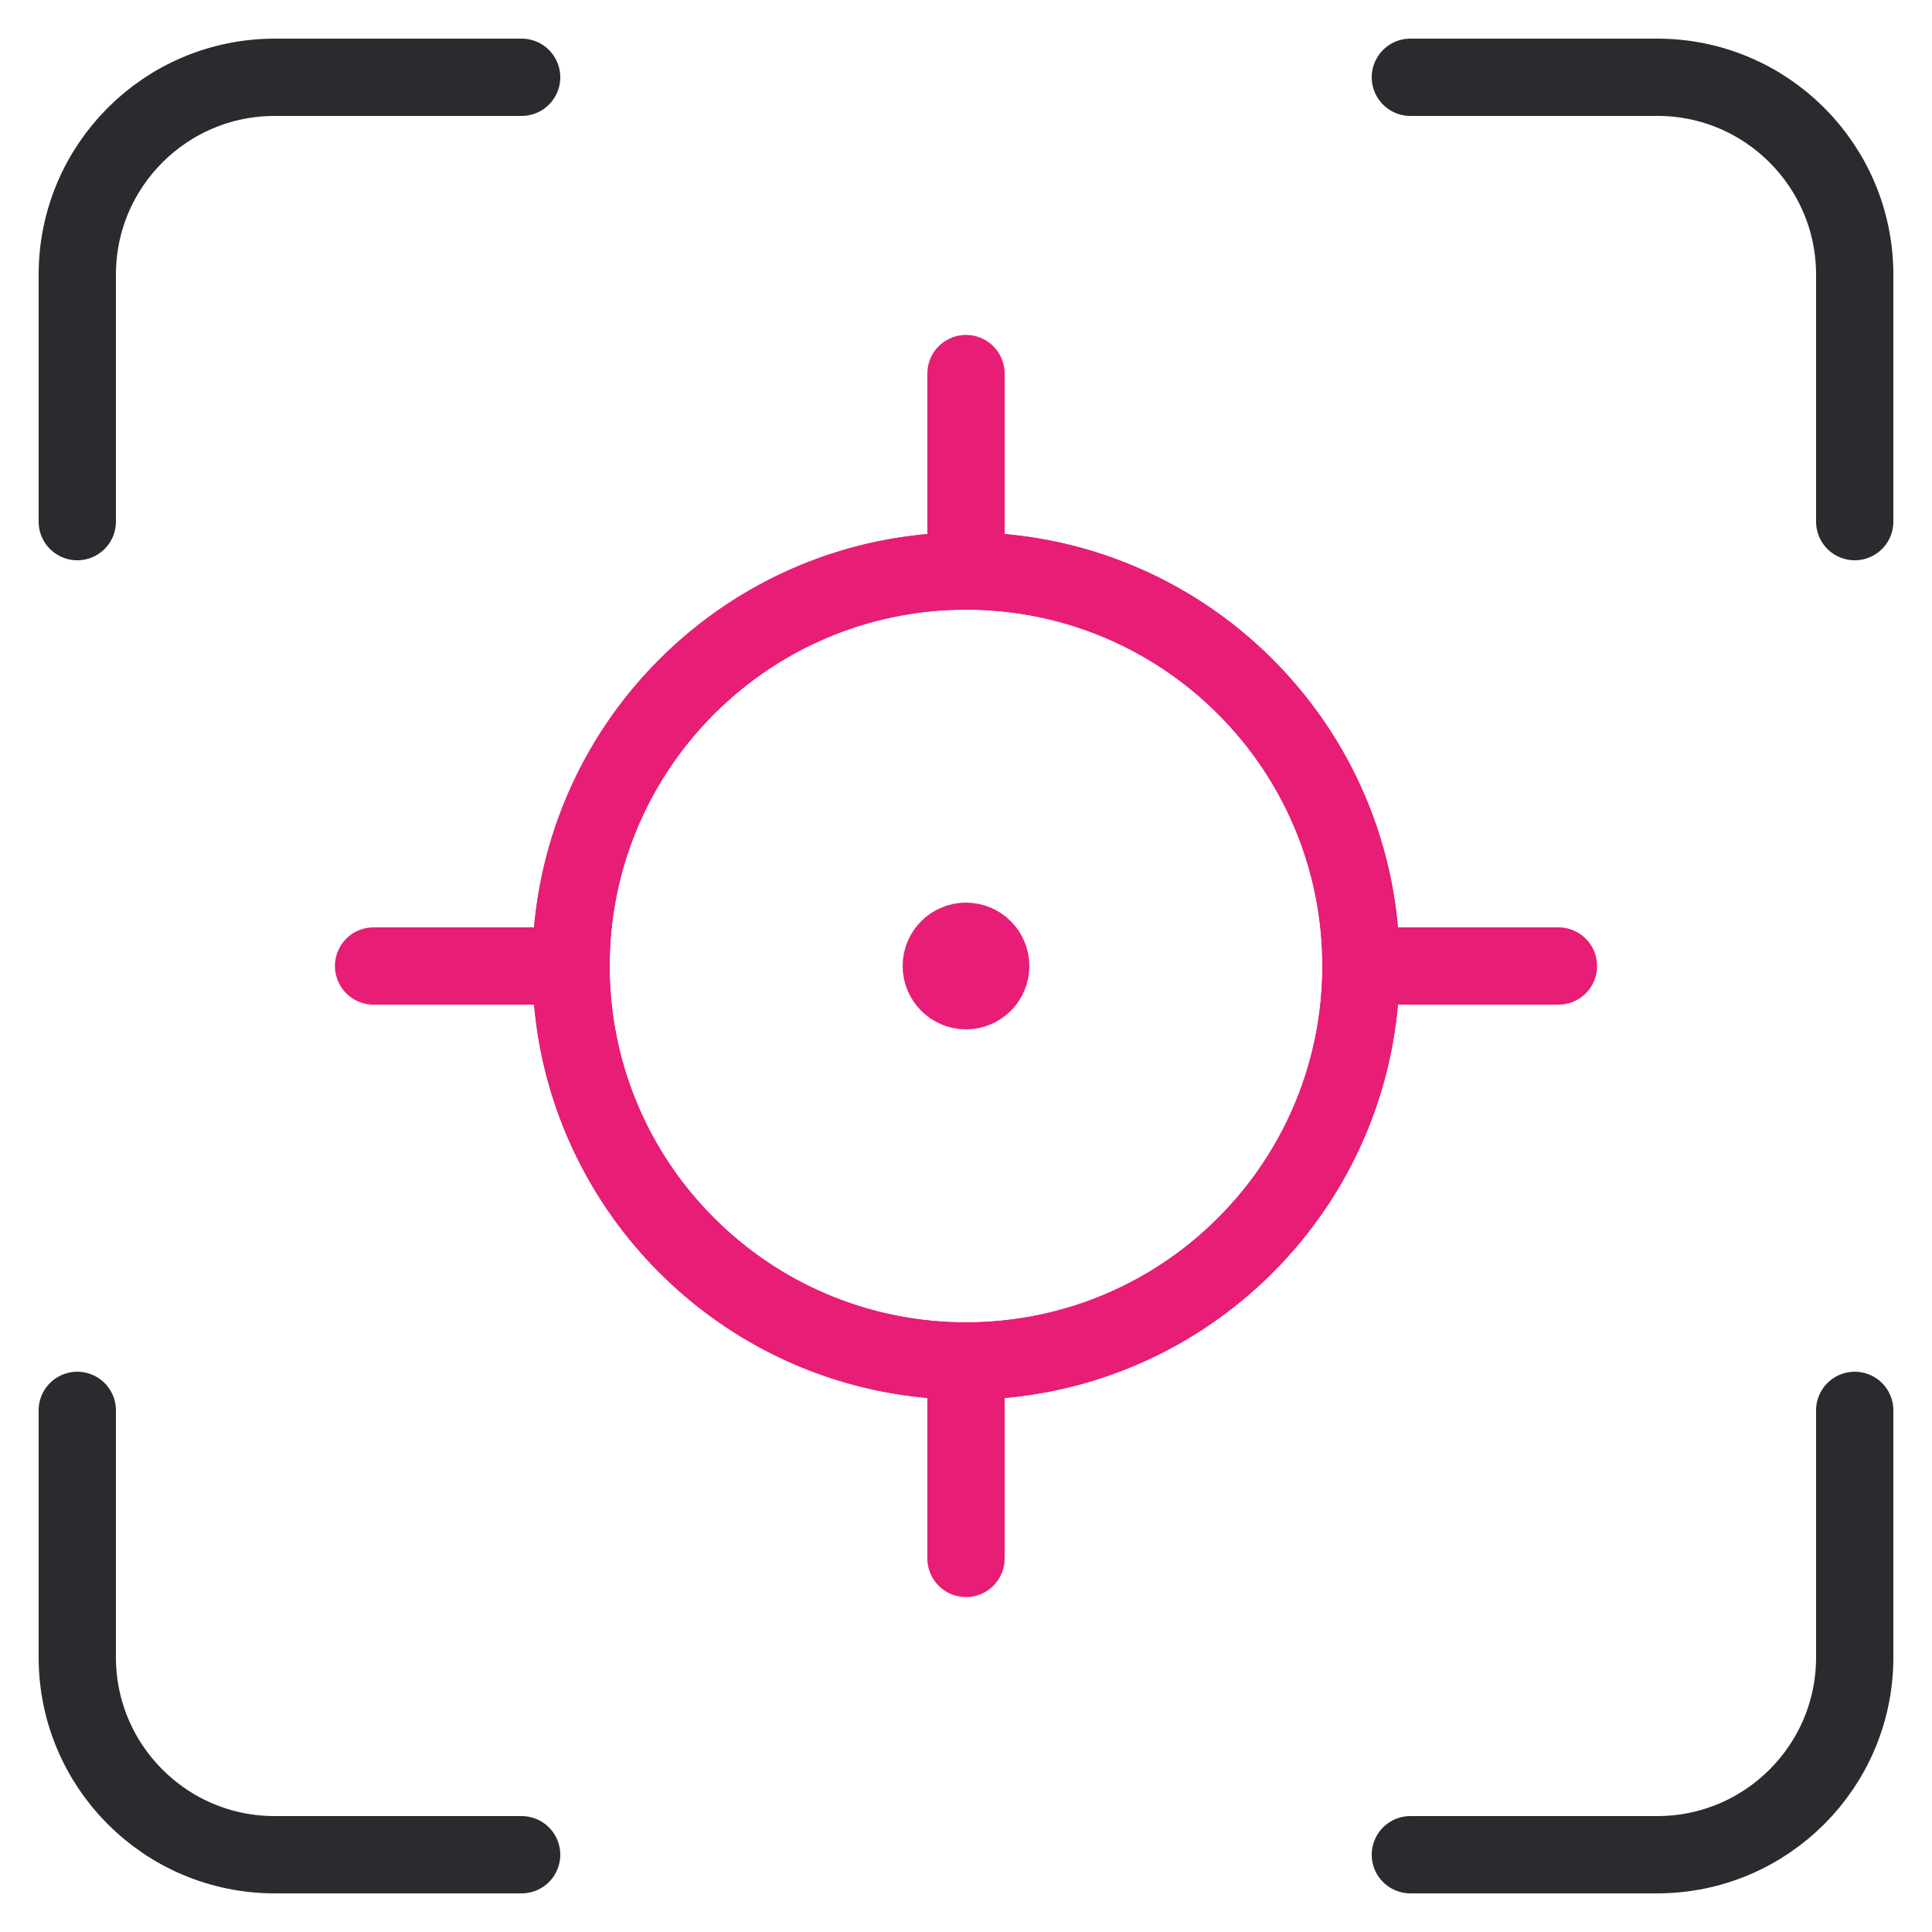 <?xml version="1.0" encoding="UTF-8"?>
<!-- Generator: Adobe Illustrator 28.3.0, SVG Export Plug-In . SVG Version: 6.00 Build 0)  -->
<svg xmlns="http://www.w3.org/2000/svg" xmlns:xlink="http://www.w3.org/1999/xlink" version="1.1" id="Livello_1" x="0px" y="0px" viewBox="0 0 125 125" style="enable-background:new 0 0 125 125;" xml:space="preserve">
<style type="text/css">
	.st0{fill:none;stroke:#2A2B2F;stroke-width:5;stroke-linecap:round;stroke-linejoin:round;}
	.st1{fill:none;stroke:#E81D75;stroke-width:5;stroke-linecap:round;stroke-linejoin:round;}
</style>
<g>
	<path class="st0" d="M33.75,5H17.78C10.72,5,5,10.72,5,17.77c0,0,0,0,0,0.01v15.97"></path>
	<path class="st0" d="M5,91.25v15.97C5,114.28,10.72,120,17.77,120c0,0,0,0,0.01,0h15.97"></path>
	<path class="st0" d="M91.25,120h15.97c7.06,0,12.78-5.72,12.78-12.77c0,0,0,0,0-0.01V91.25"></path>
	<path class="st0" d="M120,33.75V17.78C120,10.72,114.28,5,107.23,5c0,0,0,0-0.01,0H91.25"></path>
	<path class="st1" d="M80.57,44.43c9.98,9.98,9.98,26.16,0,36.14s-26.16,9.98-36.14,0c-9.98-9.98-9.98-26.16,0-36.14   C54.41,34.45,70.59,34.45,80.57,44.43C80.57,44.43,80.57,44.43,80.57,44.43"></path>
	<path class="st1" d="M36.94,62.5H24.17"></path>
	<path class="st1" d="M100.83,62.5H88.06"></path>
	<path class="st1" d="M62.5,24.17v12.78"></path>
	<path class="st1" d="M62.5,100.83V88.06"></path>
	<path class="st1" d="M62.5,36.94c14.11,0,25.56,11.44,25.56,25.56S76.61,88.06,62.5,88.06S36.94,76.61,36.94,62.5   S48.39,36.94,62.5,36.94"></path>
	<path class="st1" d="M62.5,60.9c0.88,0,1.6,0.72,1.6,1.6s-0.72,1.6-1.6,1.6s-1.6-0.72-1.6-1.6S61.62,60.9,62.5,60.9"></path>
</g>
</svg>
